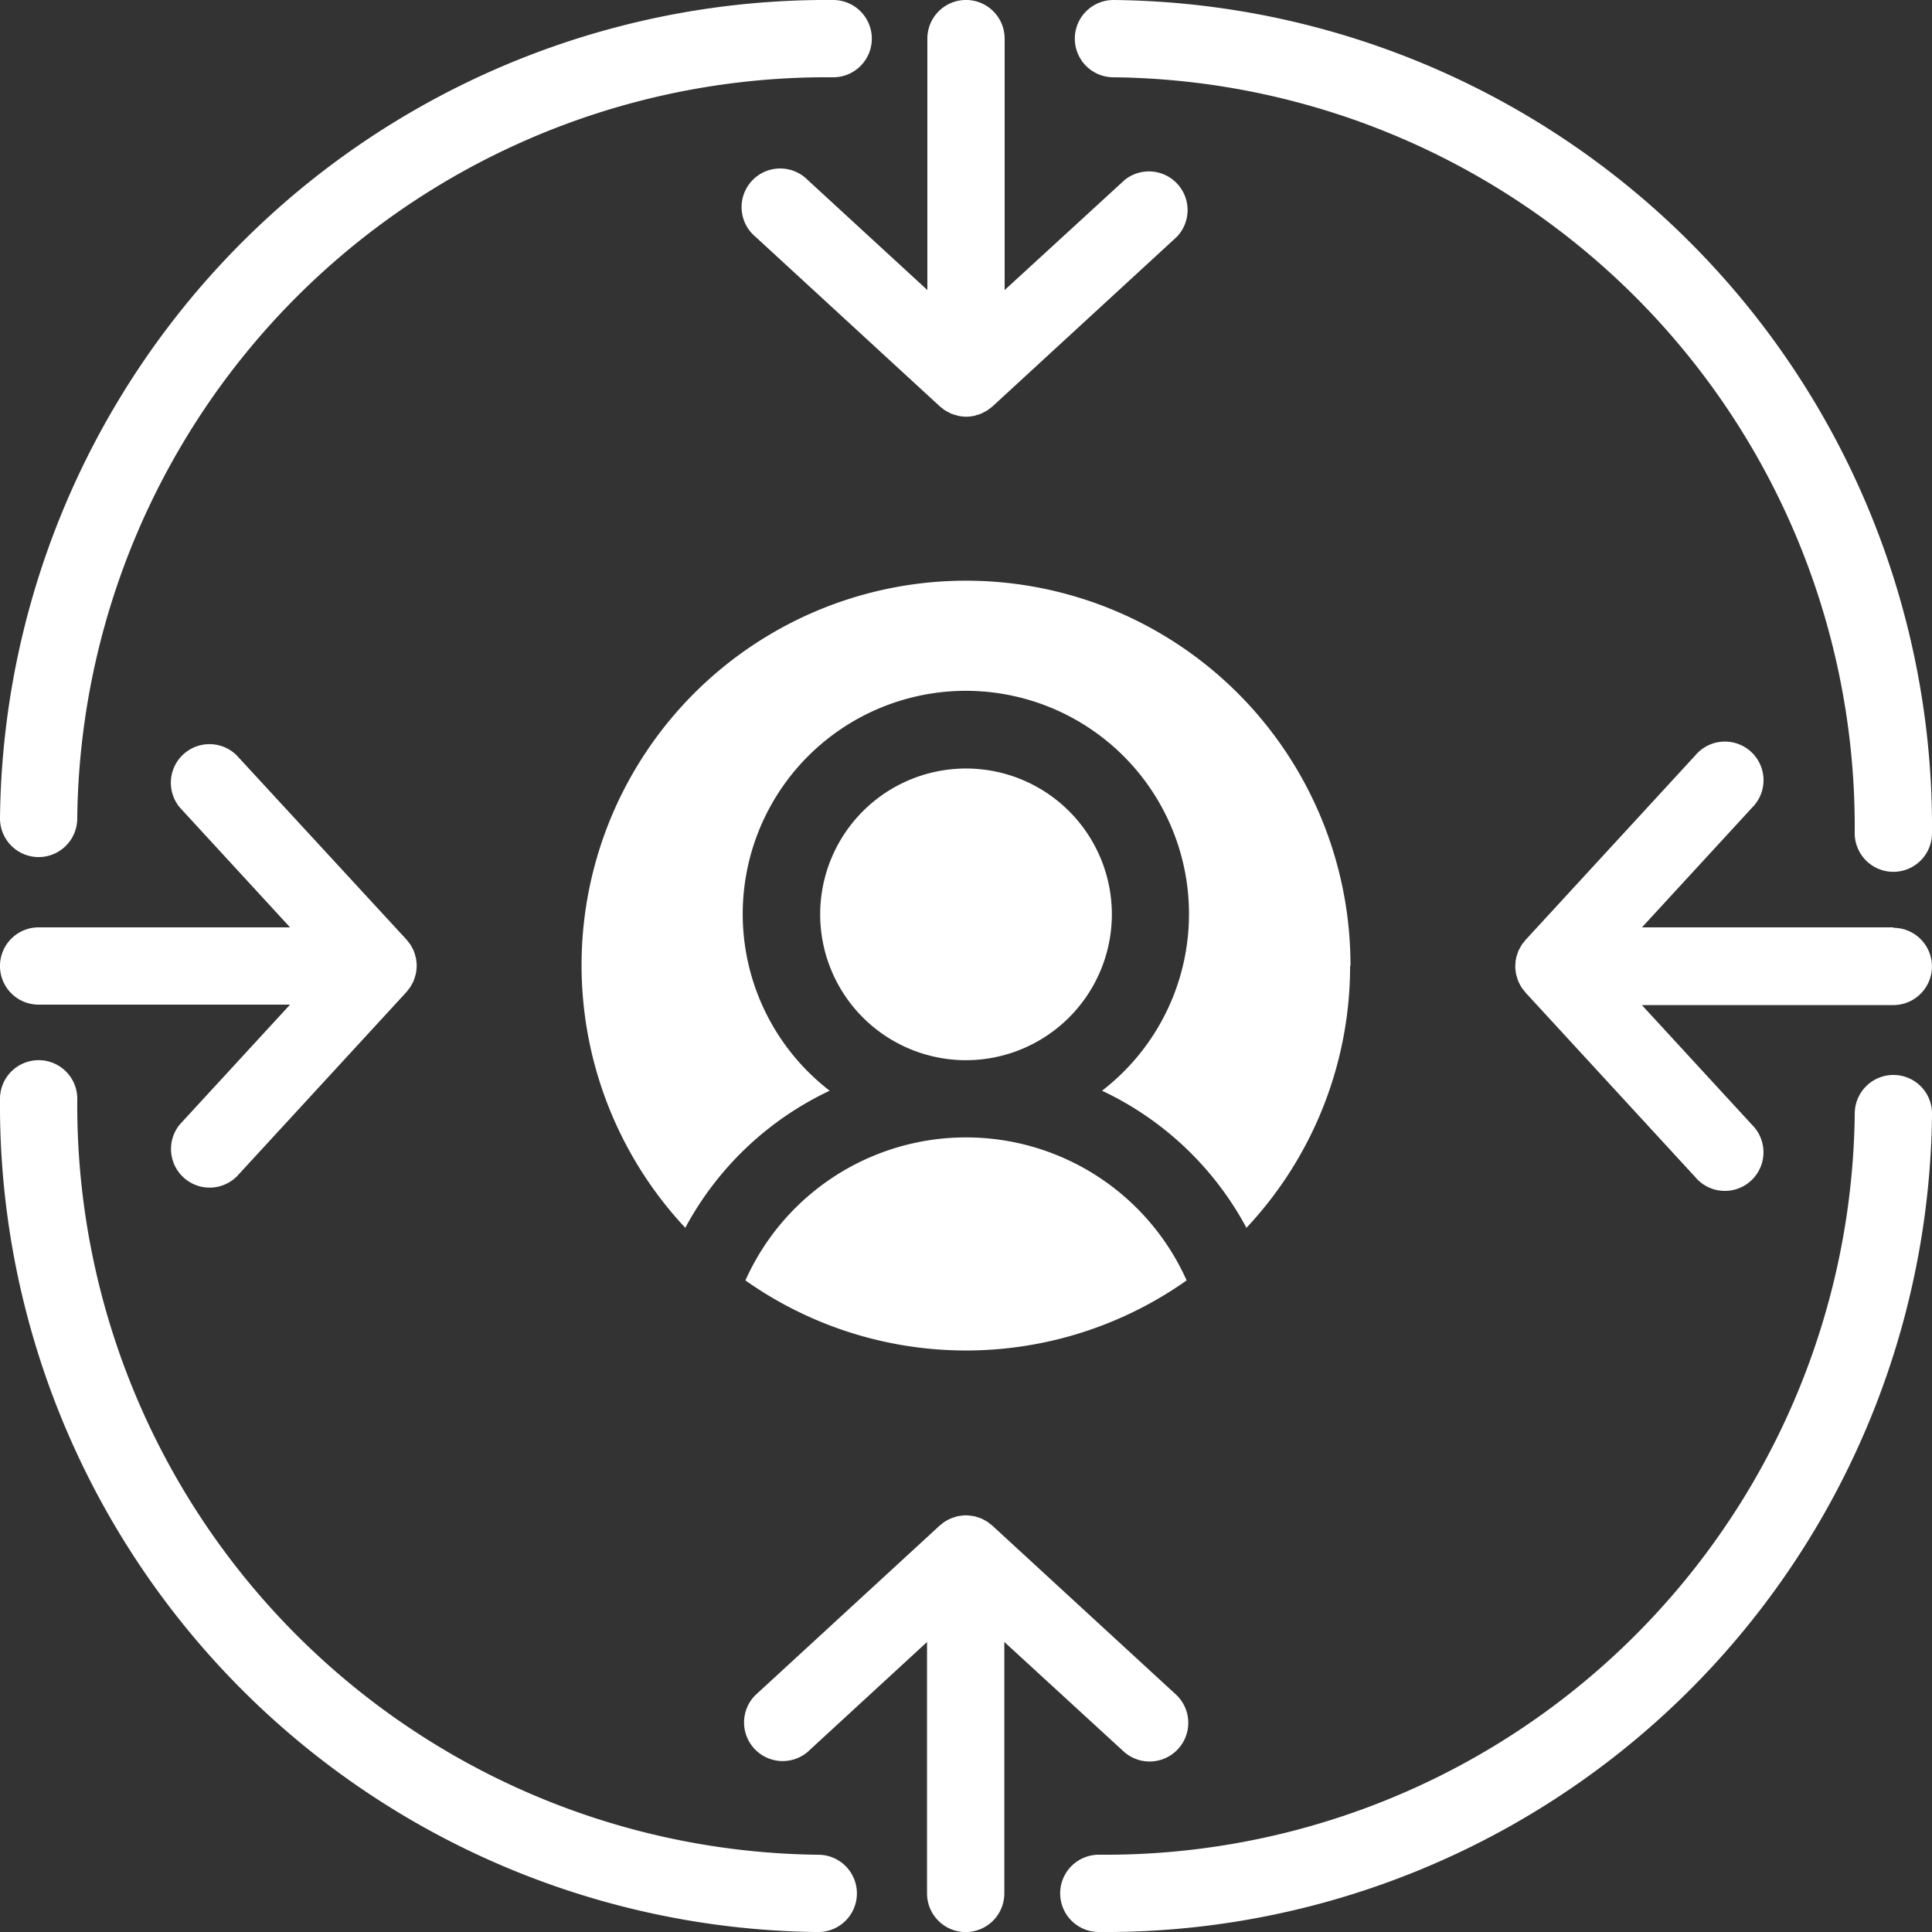 <svg id="target-audience_9149574" xmlns="http://www.w3.org/2000/svg" width="48.167" height="48.168" viewBox="0 0 48.167 48.168">
  <rect x="0" y="0" width="48.167" height="48.168" fill="#333333" stroke="none"/>
  <path id="Path_152316" data-name="Path 152316" d="M49.723,43.413a3.636,3.636,0,1,0-3.636,3.636A3.64,3.64,0,0,0,49.723,43.413Z" transform="translate(-22.003 -20.617)" fill="#fff"/>
  <path id="Path_152317" data-name="Path 152317" d="M49.271,39.686a9.585,9.585,0,1,0-16.584,6.527,7.909,7.909,0,0,1,3.6-3.418,5.563,5.563,0,1,1,6.79,0,7.9,7.9,0,0,1,3.6,3.418,9.539,9.539,0,0,0,2.585-6.527Z" transform="translate(-15.602 -15.602)" fill="#fff"/>
  <path id="Path_152318" data-name="Path 152318" d="M38.583,62.438a9.53,9.53,0,0,0,11,0,6.025,6.025,0,0,0-11,0Z" transform="translate(-19.999 -30.516)" fill="#fff"/>
  <path id="Path_152319" data-name="Path 152319" d="M40.066,4.486a.963.963,0,1,0-1.3,1.418l4.6,4.232c.018.016.038.028.056.042s.032.029.05.041l.025.015a.89.89,0,0,0,.087.047l.013.007c.015.007.029.017.044.024l.018.006a1.055,1.055,0,0,0,.107.033c.023.006.045.014.068.019a.985.985,0,0,0,.184.019.946.946,0,0,0,.184-.019c.024,0,.045-.013.068-.019a1.055,1.055,0,0,0,.107-.033l.019-.007c.013-.006.025-.014.038-.02l.018-.01a.91.91,0,0,0,.088-.048l.025-.015c.017-.012.032-.027.048-.039s.04-.027.058-.044l4.6-4.232a.964.964,0,0,0-1.3-1.418L44.977,7.231V.963a.963.963,0,0,0-1.927,0V7.231Z" transform="translate(-19.93)" fill="#fff"/>
  <path id="Path_152320" data-name="Path 152320" d="M47.961,84.333a.964.964,0,0,0,1.305-1.418l-4.6-4.232c-.014-.013-.03-.022-.045-.033s-.038-.033-.058-.048l-.034-.021c-.022-.013-.044-.025-.067-.037s-.041-.024-.062-.033l-.039-.014c-.024-.01-.049-.016-.074-.024s-.043-.014-.066-.019l-.041-.008c-.025,0-.051-.007-.076-.009s-.048-.005-.072-.006l-.02,0-.02,0c-.024,0-.048,0-.072.007s-.05,0-.075.009l-.042.008c-.022,0-.044.013-.066.02s-.048.013-.072.023l-.04.015c-.022.01-.042.022-.063.033s-.044.023-.065.036l-.035.022c-.021.014-.039.032-.059.049s-.03.02-.043.032l-4.6,4.232a.963.963,0,0,0,1.3,1.418l2.983-2.746v6.268a.963.963,0,0,0,1.927,0V81.588Z" transform="translate(-19.931 -40.652)" fill="#fff"/>
  <path id="Path_152321" data-name="Path 152321" d="M.963,44.977H7.231L4.486,47.96a.963.963,0,0,0,1.418,1.3l4.232-4.6c.013-.014.023-.031.035-.047s.032-.036.045-.056.014-.023.022-.034.026-.046.039-.07.023-.039.031-.059.01-.026.014-.038.017-.051.025-.077.014-.042.019-.064,0-.026.007-.039.007-.052.009-.078.006-.048.006-.072c0-.007,0-.013,0-.02s0-.013,0-.02c0-.024,0-.048-.006-.072s0-.052-.009-.078,0-.026-.007-.039-.013-.043-.019-.064-.014-.051-.025-.076-.009-.026-.014-.038-.022-.04-.032-.06-.024-.046-.038-.068-.014-.023-.022-.034-.031-.038-.047-.057-.021-.031-.034-.045L5.9,38.761a.963.963,0,0,0-1.418,1.3L7.231,43.05H.963a.963.963,0,0,0,0,1.927Z" transform="translate(0 -19.93)" fill="#fff"/>
  <path id="Path_152322" data-name="Path 152322" d="M87.856,43.05H81.588l2.745-2.984a.963.963,0,1,0-1.418-1.3l-4.232,4.6c-.013.013-.021.029-.033.044s-.034.039-.049.059-.014.022-.021.034-.025.044-.037.067-.024.04-.033.062-.01.025-.014.038-.017.05-.025.075-.014.043-.019.065,0,.026-.007.039-.007.052-.009.078-.006.048-.006.073c0,.007,0,.013,0,.019s0,.013,0,.019c0,.025,0,.049.006.073s0,.052.009.078,0,.026.007.039.013.043.019.065.014.051.025.076l.014.038c.01.021.022.04.032.061s.024.047.038.069.013.023.021.033.031.038.047.057.021.031.034.046l4.232,4.6a.963.963,0,1,0,1.418-1.3l-2.746-2.985h6.268a.963.963,0,1,0,0-1.927Z" transform="translate(-40.652 -19.93)" fill="#fff"/>
  <path id="Path_152323" data-name="Path 152323" d="M20.4,74.684A18.685,18.685,0,0,1,1.927,55.838a.963.963,0,1,0-1.927,0A20.614,20.614,0,0,0,20.4,76.611a.963.963,0,0,0,0-1.927Z" transform="translate(0 -28.443)" fill="#fff"/>
  <path id="Path_152324" data-name="Path 152324" d="M56.6,1.927A18.685,18.685,0,0,1,75.08,20.772a.963.963,0,1,0,1.927,0A20.614,20.614,0,0,0,56.6,0a.963.963,0,1,0,0,1.927Z" transform="translate(-28.84 0)" fill="#fff"/>
  <path id="Path_152325" data-name="Path 152325" d="M.963,21.368a.964.964,0,0,0,.963-.963A18.685,18.685,0,0,1,20.772,1.927a.963.963,0,1,0,0-1.927A20.614,20.614,0,0,0,0,20.4.964.964,0,0,0,.963,21.368Z" transform="translate(0 0)" fill="#fff"/>
  <path id="Path_152326" data-name="Path 152326" d="M75.647,55.64a.964.964,0,0,0-.963.963A18.685,18.685,0,0,1,55.838,75.08a.963.963,0,0,0,0,1.927A20.614,20.614,0,0,0,76.611,56.6.963.963,0,0,0,75.647,55.64Z" transform="translate(-28.443 -28.84)" fill="#fff"/>
</svg>
